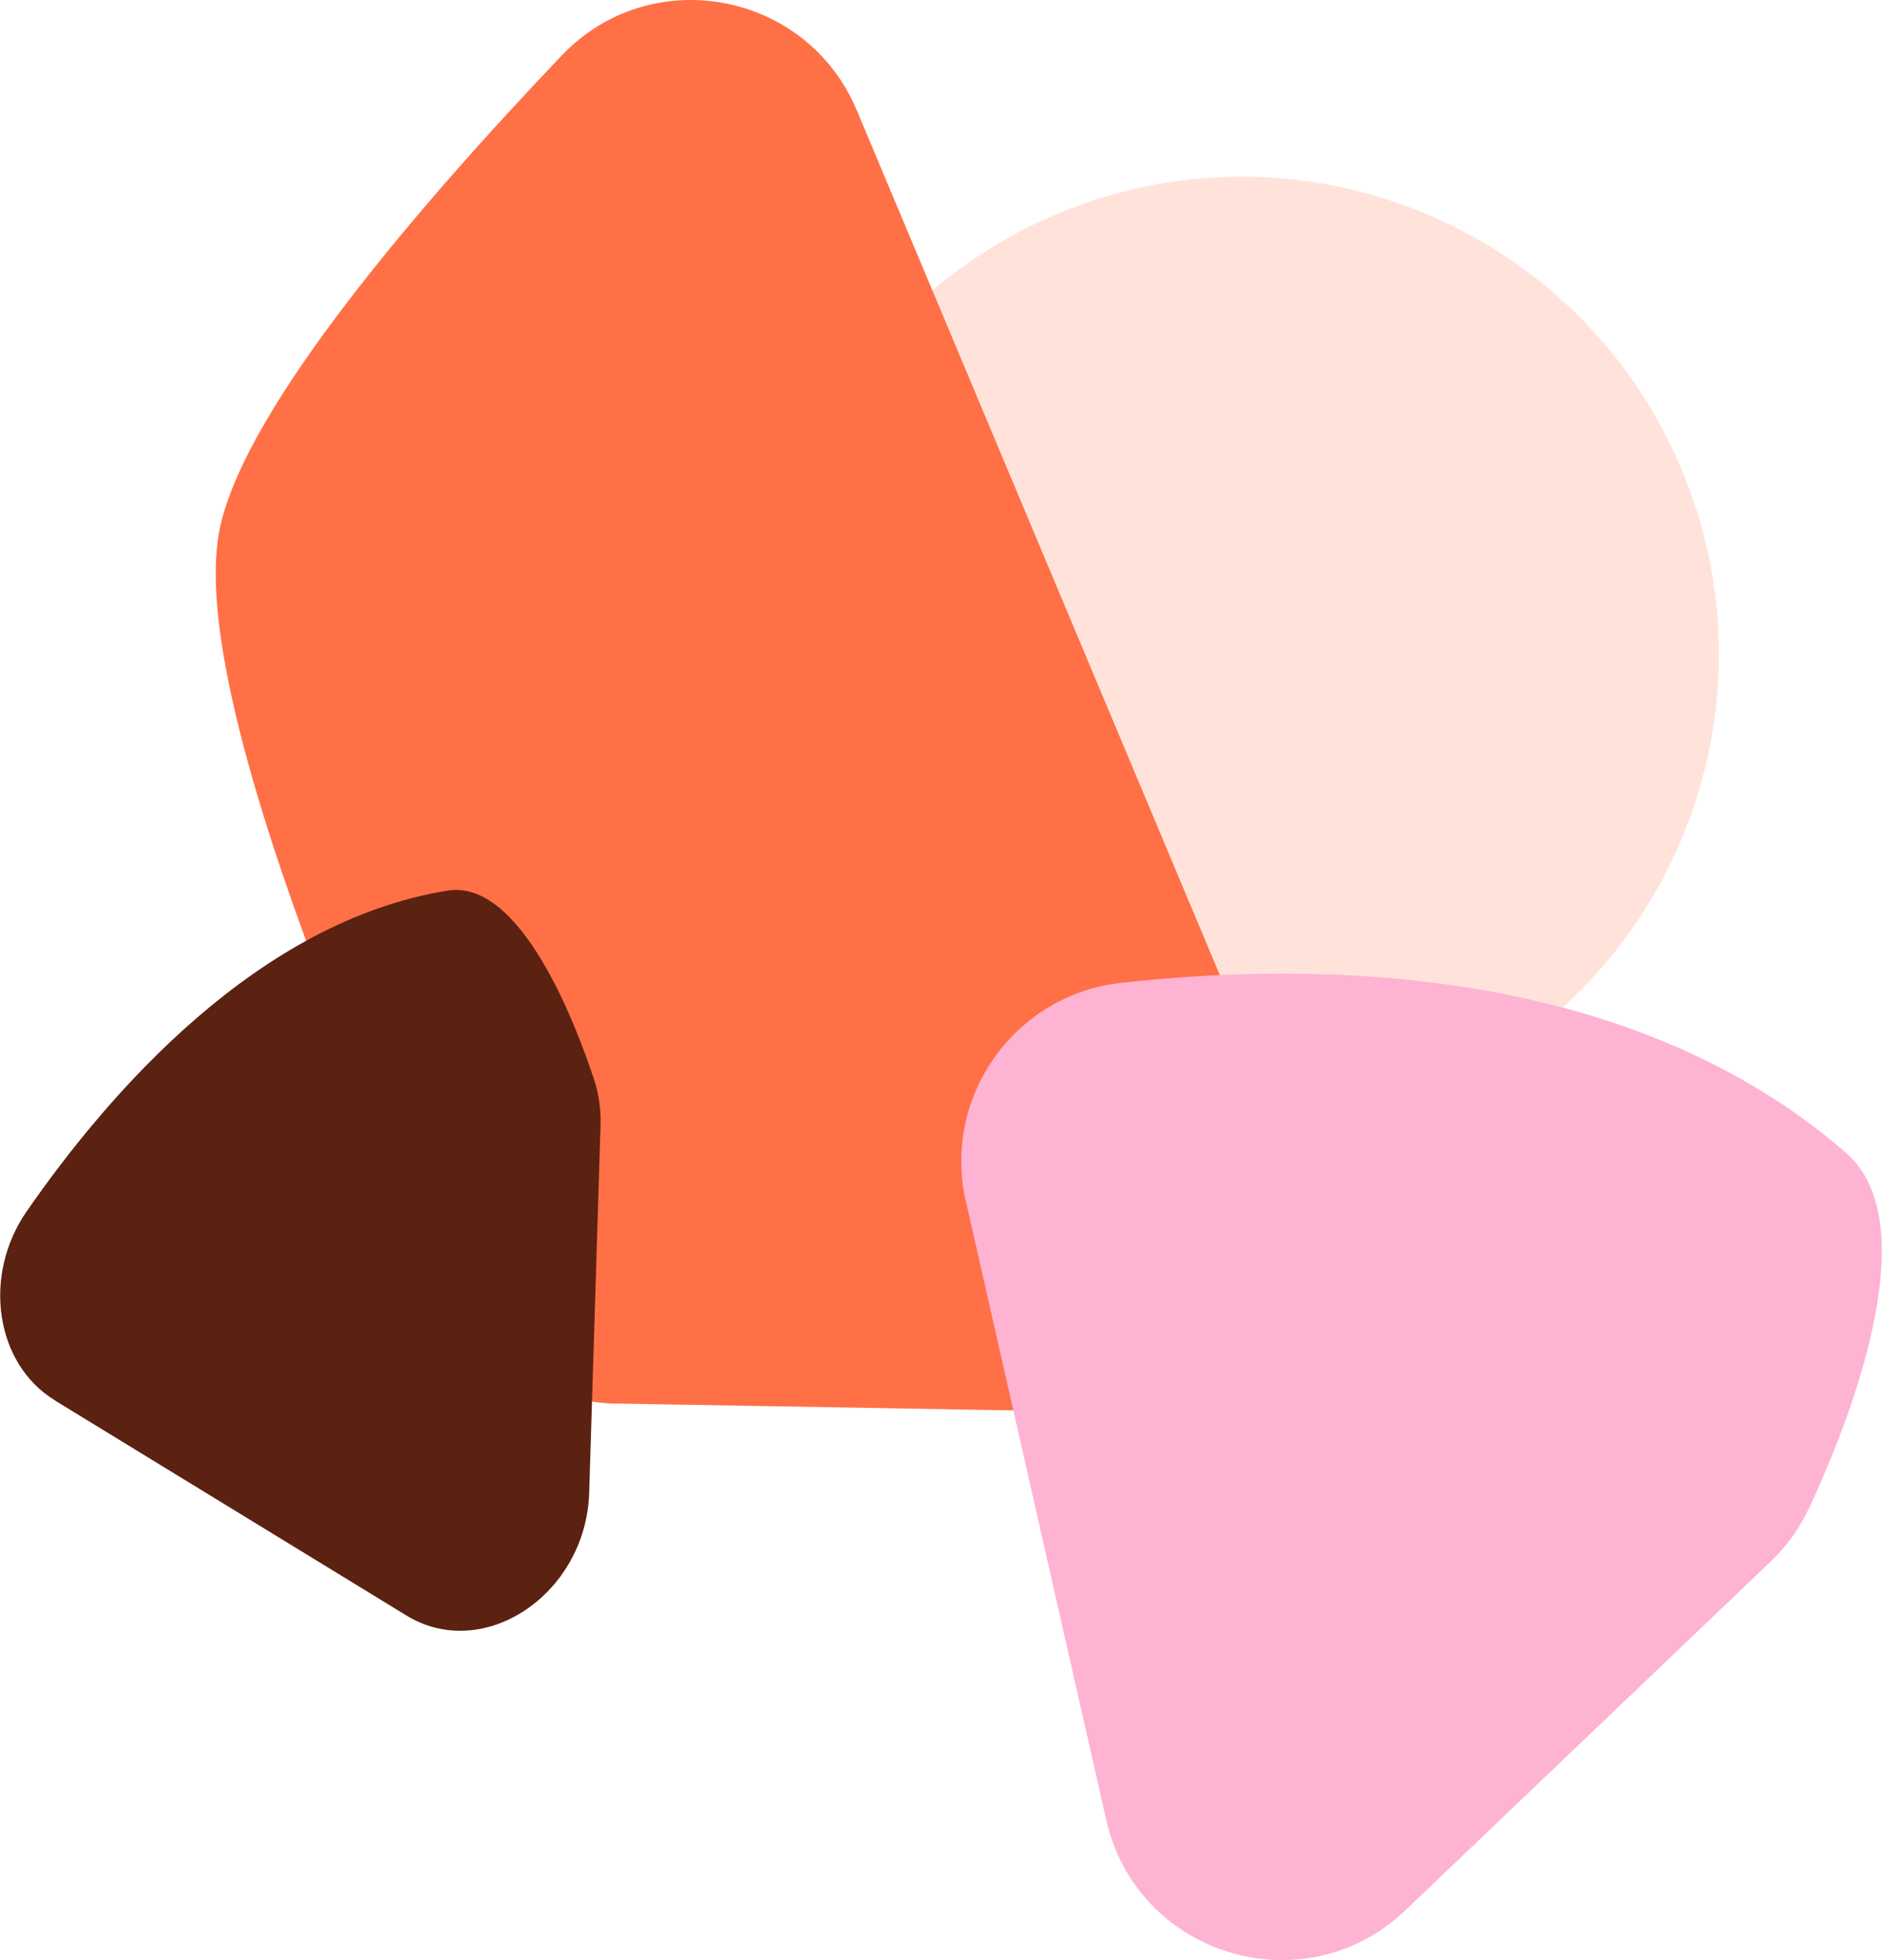<?xml version="1.0" encoding="UTF-8"?>
<svg xmlns="http://www.w3.org/2000/svg" viewBox="0 0 536 558" width="1200px" height="1249px" fill="none">
  <path d="M479.663 135.325C507.795 204.914 474.146 284.15 404.556 312.251C334.967 340.383 255.731 306.734 227.631 237.144C199.498 167.555 233.147 88.319 302.737 60.218C372.326 32.086 451.562 65.735 479.663 135.325Z" fill="#FFE3DB"></path>
  <path d="M175.596 399.602C156.045 399.28 138.398 387.827 130.139 370.083C104.361 314.656 52.516 195.06 62.711 149.732C70.454 115.276 119.654 58.107 159.981 15.779C185.339 -10.837 229.732 -2.546 243.992 31.362L369.944 331.207C384.236 365.243 358.845 402.732 321.97 402.087L175.628 399.57L175.596 399.602Z" fill="#FF7047"></path>
  <path d="M275.06 342.022C268.318 312.309 288.869 283.241 319.163 279.821C376.009 273.465 464.278 274.756 525.834 328.214C549.515 348.797 525.802 406.805 515.317 429.259C512.639 435.034 508.897 440.229 504.283 444.616L400.302 543.822C371.557 571.245 323.873 556.889 315.066 518.109L275.093 341.99L275.06 342.022Z" fill="#FFB3D3"></path>
  <path d="M15.503 398.603C-1.402 388.247 -5.145 363.147 7.567 344.822C31.441 310.398 73.672 262.231 127.421 253.552C148.101 250.197 163.683 290.783 169.136 307.204C170.523 311.398 171.168 315.947 171.007 320.561L167.781 424.961C166.877 453.836 137.745 473.386 115.709 459.901L15.503 398.635V398.603Z" fill="#5B2111"></path>
</svg>
